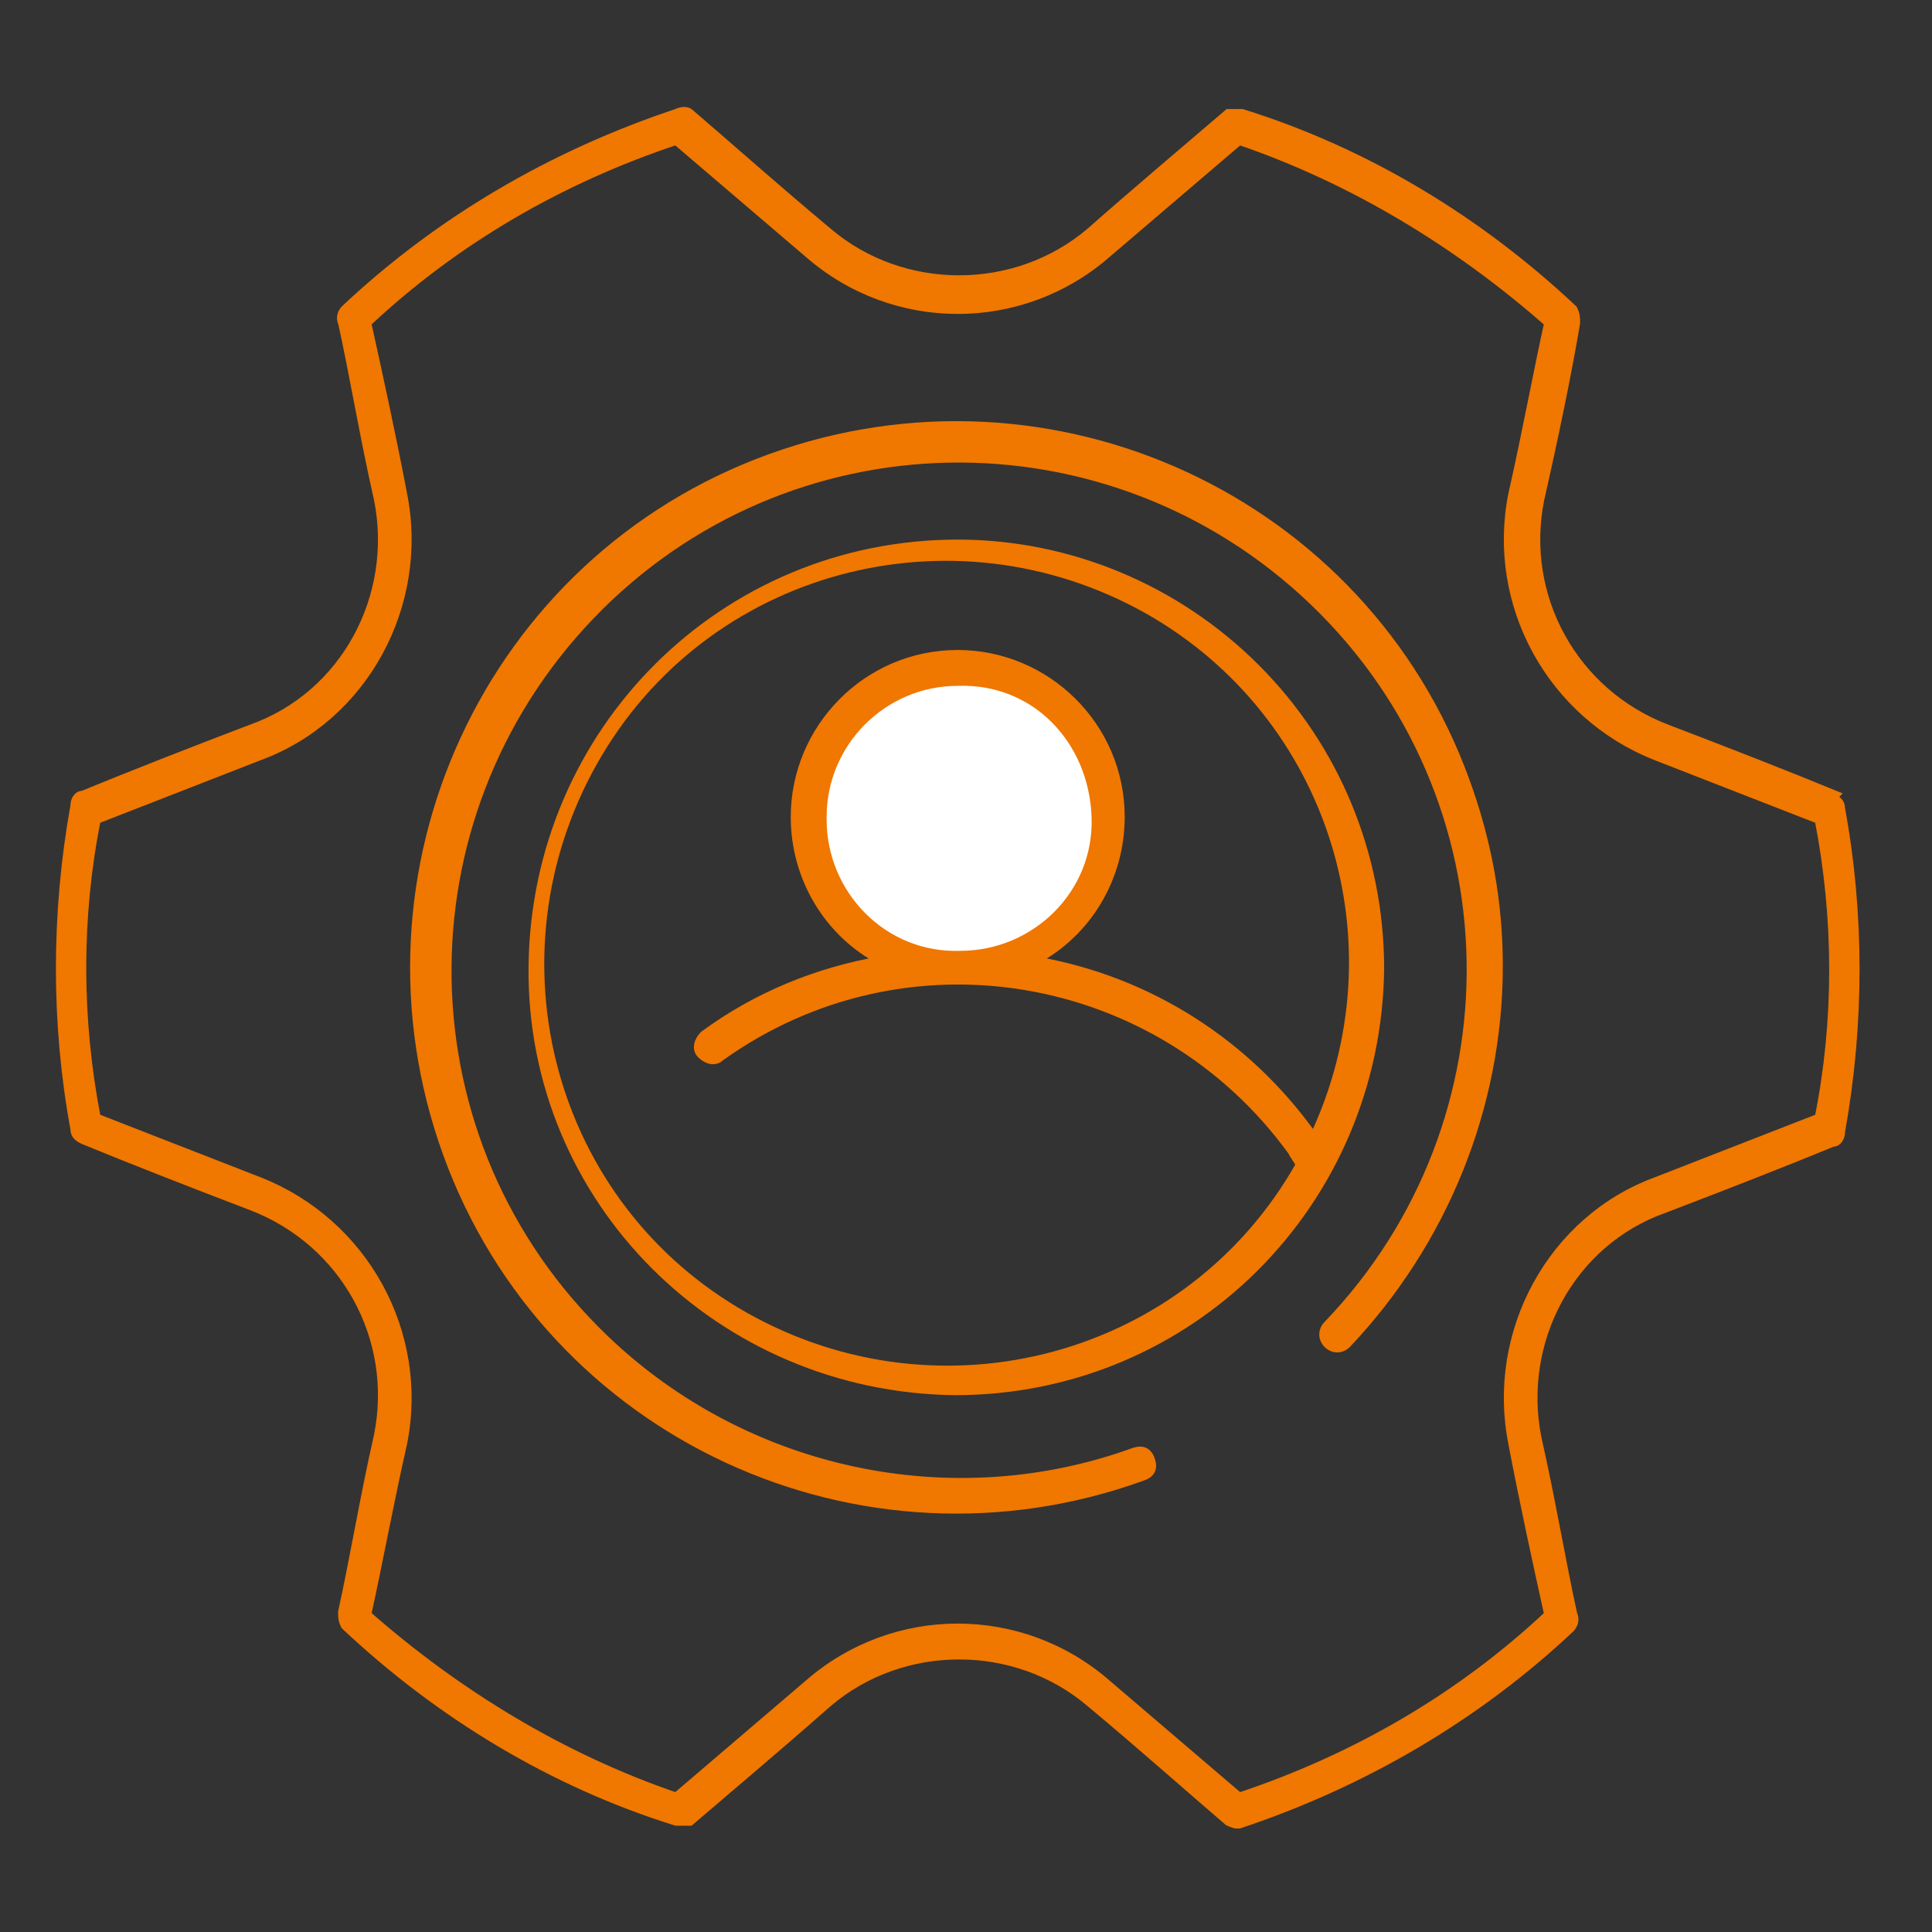 <?xml version="1.0" encoding="UTF-8"?>
<svg id="Layer_1" xmlns="http://www.w3.org/2000/svg" xmlns:xlink="http://www.w3.org/1999/xlink" version="1.1" viewBox="0 0 70 70">
  <rect x="0" y="0" width="70" height="70" fill="#333333" stroke="none"/>
  <!-- Generator: Adobe Illustrator 29.1.0, SVG Export Plug-In . SVG Version: 2.1.0 Build 142)  -->
  <defs>
    <style>
      .st0 {
        fill: none;
      }

      .st1 {
        clip-path: url(#clippath);
      }

      .st2 {
        fill: #fff;
      }

      .st2, .st3 {
        stroke: #f07700;
        stroke-width: .3px;
      }

      .st3 {
        fill: #f07700;
      }
    </style>
    <clipPath id="clippath">
      <rect class="st0" width="70" height="70"/>
    </clipPath>
  </defs>
  <g class="st1">
    <g id="Resource_Management">
      <path id="Path_23281" class="st3" d="M66.5,28.8c-1.7-.7-4-1.6-6.1-2.4h0c-3.4-1.3-5.3-4.8-4.6-8.3.5-2.2,1-4.6,1.3-6.4,0-.2,0-.3-.1-.5-3.4-3.2-7.5-5.7-12-7.1-.2,0-.3,0-.5,0-1.4,1.2-3.3,2.8-5,4.3-2.7,2.3-6.8,2.3-9.5,0-1.8-1.5-3.6-3.1-5-4.3h0c-.1-.1-.3-.1-.5,0-4.5,1.5-8.6,3.9-12,7.1-.1.1-.2.3-.1.5.4,1.8.8,4.2,1.3,6.4.7,3.5-1.2,7.1-4.6,8.3-2.1.8-4.4,1.7-6.1,2.4h0c-.2,0-.3.2-.3.4-.7,3.9-.7,7.9,0,11.7,0,.2.1.3.3.4,1.7.7,4,1.6,6.1,2.4h0c3.4,1.3,5.3,4.8,4.6,8.3-.5,2.2-.9,4.6-1.3,6.4,0,.2,0,.3.1.5,3.4,3.2,7.5,5.7,12,7.1.2,0,.3,0,.5,0,1.4-1.2,3.3-2.8,5-4.3,2.7-2.3,6.8-2.3,9.5,0,1.8,1.5,3.6,3.1,5,4.3h0c0,0,.2.1.3.1,0,0,0,0,.1,0,4.5-1.5,8.6-3.9,12-7.1.1-.1.2-.3.1-.5-.4-1.8-.8-4.2-1.3-6.4-.7-3.5,1.2-7.1,4.6-8.3,2.1-.8,4.4-1.7,6.1-2.4h0c.2,0,.3-.2.3-.4.7-3.9.7-7.9,0-11.7,0-.2-.1-.3-.3-.4h0ZM65.9,40.5l-5.9,2.3c-3.8,1.4-6,5.5-5.2,9.5.4,2.1.9,4.4,1.3,6.2h0c-3.2,3-7,5.2-11.2,6.6l-4.8-4.1c-3.1-2.7-7.7-2.7-10.8,0l-4.8,4.1c-4.1-1.4-7.9-3.7-11.2-6.6.4-1.8.8-4,1.3-6.2h0c.8-4-1.4-8-5.2-9.5l-5.9-2.3c-.7-3.6-.7-7.3,0-10.8l5.9-2.3c3.8-1.4,6-5.5,5.2-9.5-.4-2.1-.9-4.4-1.3-6.2h0c3.2-3,7-5.2,11.2-6.6l4.8,4.1c3.1,2.7,7.7,2.7,10.8,0l4.8-4.1c4.1,1.4,7.9,3.7,11.2,6.6-.4,1.8-.8,4-1.3,6.2h0c-.8,4,1.4,8,5.2,9.5l5.9,2.3h0c.7,3.6.7,7.3,0,10.8h0ZM54.3,35c0,5.1-2,10-5.5,13.7-.2.2-.5.2-.7,0-.2-.2-.2-.5,0-.7,7.1-7.4,6.9-19.1-.5-26.2-7.4-7.1-19.1-6.9-26.2.5-7.1,7.4-6.9,19.1.5,26.2,5.1,4.9,12.6,6.5,19.2,4.1.3-.1.5,0,.6.3s0,.5-.3.6c0,0,0,0,0,0-10.2,3.7-21.5-1.5-25.2-11.7s1.5-21.5,11.7-25.2c10.2-3.7,21.5,1.5,25.2,11.7.8,2.2,1.2,4.4,1.2,6.7h0ZM34.7,19.7c-8.5,0-15.3,6.8-15.4,15.3s6.8,15.3,15.3,15.4c8.5,0,15.3-6.8,15.4-15.3,0-4.1-1.6-8-4.5-10.9-2.9-2.9-6.8-4.5-10.8-4.5ZM40.6,29.6c0-3.3-2.7-5.9-5.9-5.9-3.3,0-5.9,2.7-5.9,5.9,0,2.2,1.2,4.2,3.1,5.2-2.3.4-4.5,1.3-6.4,2.7-.2.2-.3.5-.1.7.2.2.5.3.7.1h0c6.7-4.8,15.9-3.2,20.7,3.4.1.2.2.3.3.5-4,7.1-13,9.5-20.1,5.5-7.1-4-9.5-13-5.5-20.1,4-7.1,13-9.5,20.1-5.5,6.7,3.8,9.3,12.1,6,19.1-2.4-3.4-6-5.7-10.1-6.4,1.9-1,3.1-3,3.1-5.2h0Z"/>
    </g>
  </g>
  <path class="st2" d="M29.8,29.7c0,2.7,2.2,5,5,4.9,2.7,0,5-2.2,4.9-5s-2.2-5-5-4.9c-2.7,0-4.9,2.2-4.9,4.9h0Z"/>
</svg>